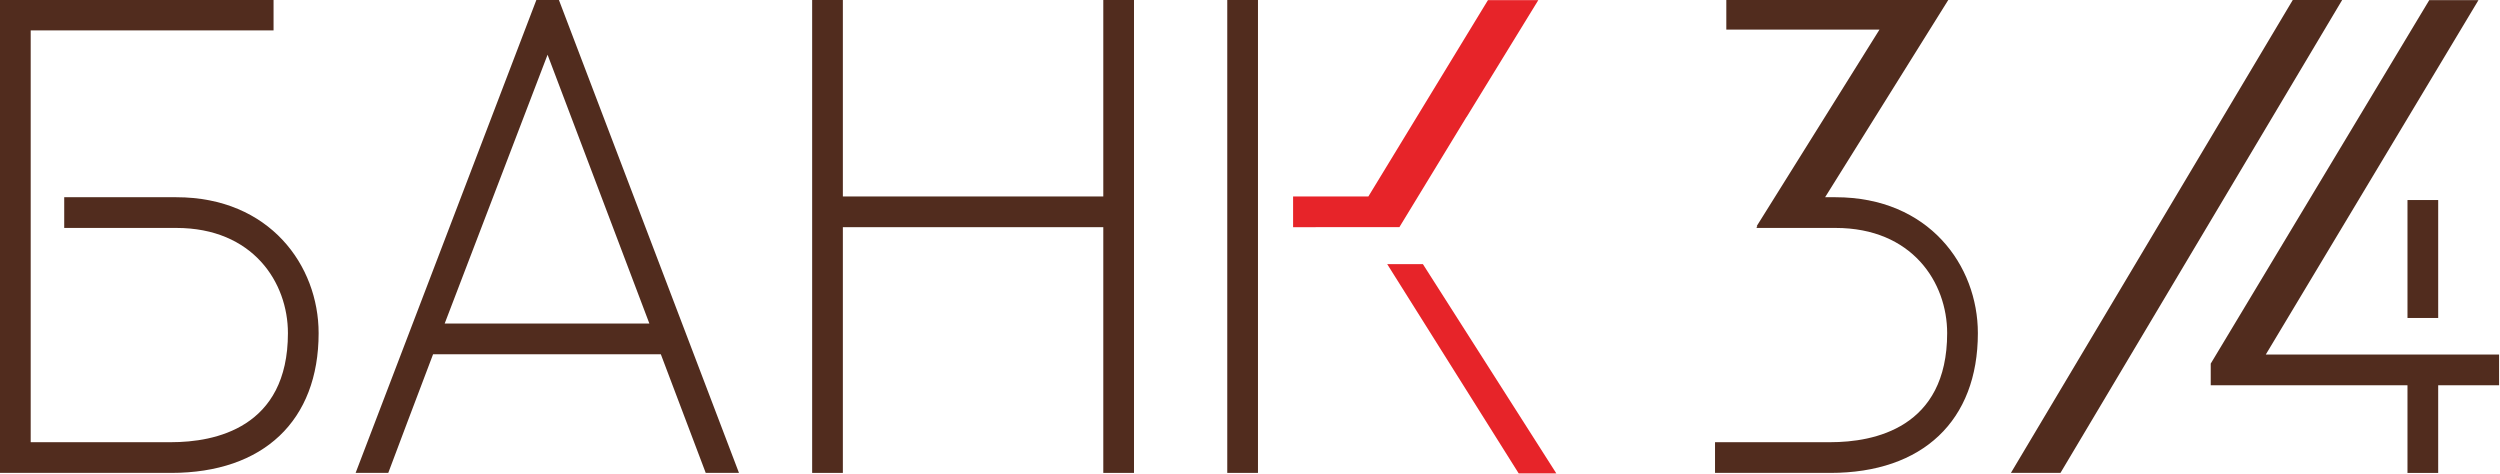<svg xmlns="http://www.w3.org/2000/svg" xmlns:xlink="http://www.w3.org/1999/xlink" xmlns:serif="http://www.serif.com/" width="100%" height="100%" viewBox="0 0 2441 463" xml:space="preserve" style="fill-rule:evenodd;clip-rule:evenodd;stroke-linejoin:round;stroke-miterlimit:2;">    <g transform="matrix(1,0,0,1,-32188.5,-1527.59)">        <g transform="matrix(8.333,0,0,8.333,31570.9,0)">            <g transform="matrix(1,0,0,1,0,-173.241)">                <rect x="217.917" y="356.552" width="3.598" height="55.417" style="fill:rgb(81,44,30);"></rect>            </g>        </g>        <g transform="matrix(8.333,0,0,8.333,31570.9,0)">            <g transform="matrix(1,0,0,1,203.391,238.729)">                <path d="M0,-55.417L0,-32.39L-30.516,-32.39L-30.516,-55.417L-34.114,-55.417L-34.114,0L-30.516,0L-30.516,-28.792L0,-28.792L0,0L3.598,0L3.598,-55.417L0,-55.417Z" style="fill:rgb(81,44,30);fill-rule:nonzero;"></path>            </g>        </g>        <g transform="matrix(8.333,0,0,8.333,31570.9,0)">            <g transform="matrix(1,0,0,1,126.218,200.809)">                <path d="M0,20.421L12.057,-11.078L23.987,20.421L0,20.421ZM10.746,-17.498L-10.434,37.919L-6.609,37.919C-6.609,37.919 -2.533,27.071 -1.358,24.019L25.329,24.019L30.589,37.919L34.485,37.919L13.385,-17.498L10.746,-17.498Z" style="fill:rgb(81,44,30);fill-rule:nonzero;"></path>            </g>        </g>        <g transform="matrix(8.333,0,0,8.333,31570.9,0)">            <g transform="matrix(-0.512,0.859,0.859,0.512,345.976,236.907)">                <path d="M-44.396,-30.195L20.117,-30.195L17.145,-25.206L-47.358,-25.224L-44.396,-30.195Z" style="fill:rgb(81,44,30);fill-rule:nonzero;"></path>            </g>        </g>        <g transform="matrix(8.333,0,0,8.333,31570.9,0)">            <g transform="matrix(1,0,0,1,289.19,215.613)">                <path d="M0,-9.185L-1.223,-9.185L13.211,-32.301L-12.798,-32.301L-12.798,-28.825L5.152,-28.829L-9.247,-5.782L-9.161,-5.782L-9.275,-5.587L0,-5.587C8.986,-5.587 13.079,0.803 13.079,6.741C13.079,17.858 4.508,19.518 -0.601,19.518L-14.121,19.518L-14.121,23.116L-0.601,23.116C10.218,23.116 16.677,16.995 16.677,6.741C16.677,-1.173 10.949,-9.185 0,-9.185" style="fill:rgb(81,44,30);fill-rule:nonzero;"></path>            </g>        </g>        <g transform="matrix(8.333,0,0,8.333,31570.9,0)">            <g transform="matrix(1,0,0,1,238.086,183.336)">                <path d="M0,26.596L6.199,16.419L7.866,13.682L7.875,13.688L16.278,-0.005L10.378,-0.005L-3.636,23.003L-12.456,23.003L-12.456,26.601L0,26.596Z" style="fill:rgb(231,36,41);fill-rule:nonzero;"></path>            </g>        </g>        <g transform="matrix(8.333,0,0,8.333,31570.9,0)">            <g transform="matrix(-1,0,0,1,252.291,238.786)">                <path d="M11.453,-24.522L15.635,-24.522L0.228,0L-4.182,0L11.453,-24.522Z" style="fill:rgb(231,36,41);fill-rule:nonzero;"></path>            </g>        </g>        <g transform="matrix(8.333,0,0,8.333,31570.9,0)">            <g transform="matrix(1,0,0,1,0,-167.947)">                <rect x="356.207" y="374.704" width="3.598" height="13.819" style="fill:rgb(81,44,30);"></rect>            </g>        </g>        <g transform="matrix(8.333,0,0,8.333,31570.9,0)">            <g transform="matrix(1,0,0,1,339.602,197.202)">                <path d="M0,27.66L24.921,-13.868L19.155,-13.868L-6.45,28.722L-6.45,31.258L16.604,31.258L16.604,41.528L20.202,41.528L20.202,31.258L27.336,31.258L27.336,27.66L0,27.66Z" style="fill:rgb(81,44,30);fill-rule:nonzero;"></path>            </g>        </g>        <g transform="matrix(8.333,0,0,8.333,31570.9,0)">            <g transform="matrix(1,0,0,1,94.773,215.613)">                <path d="M0,-9.185L-13.134,-9.185L-13.134,-5.587L0,-5.587C8.986,-5.587 13.079,0.803 13.079,6.741C13.079,17.858 4.507,19.518 -0.602,19.518L-17.061,19.518L-17.061,-28.73L11.395,-28.73L11.395,-32.301L-20.659,-32.301L-20.659,23.116L-0.602,23.116C10.217,23.116 16.676,16.995 16.676,6.741C16.676,-1.173 10.948,-9.185 0,-9.185" style="fill:rgb(81,44,30);fill-rule:nonzero;"></path>            </g>        </g>    </g></svg>